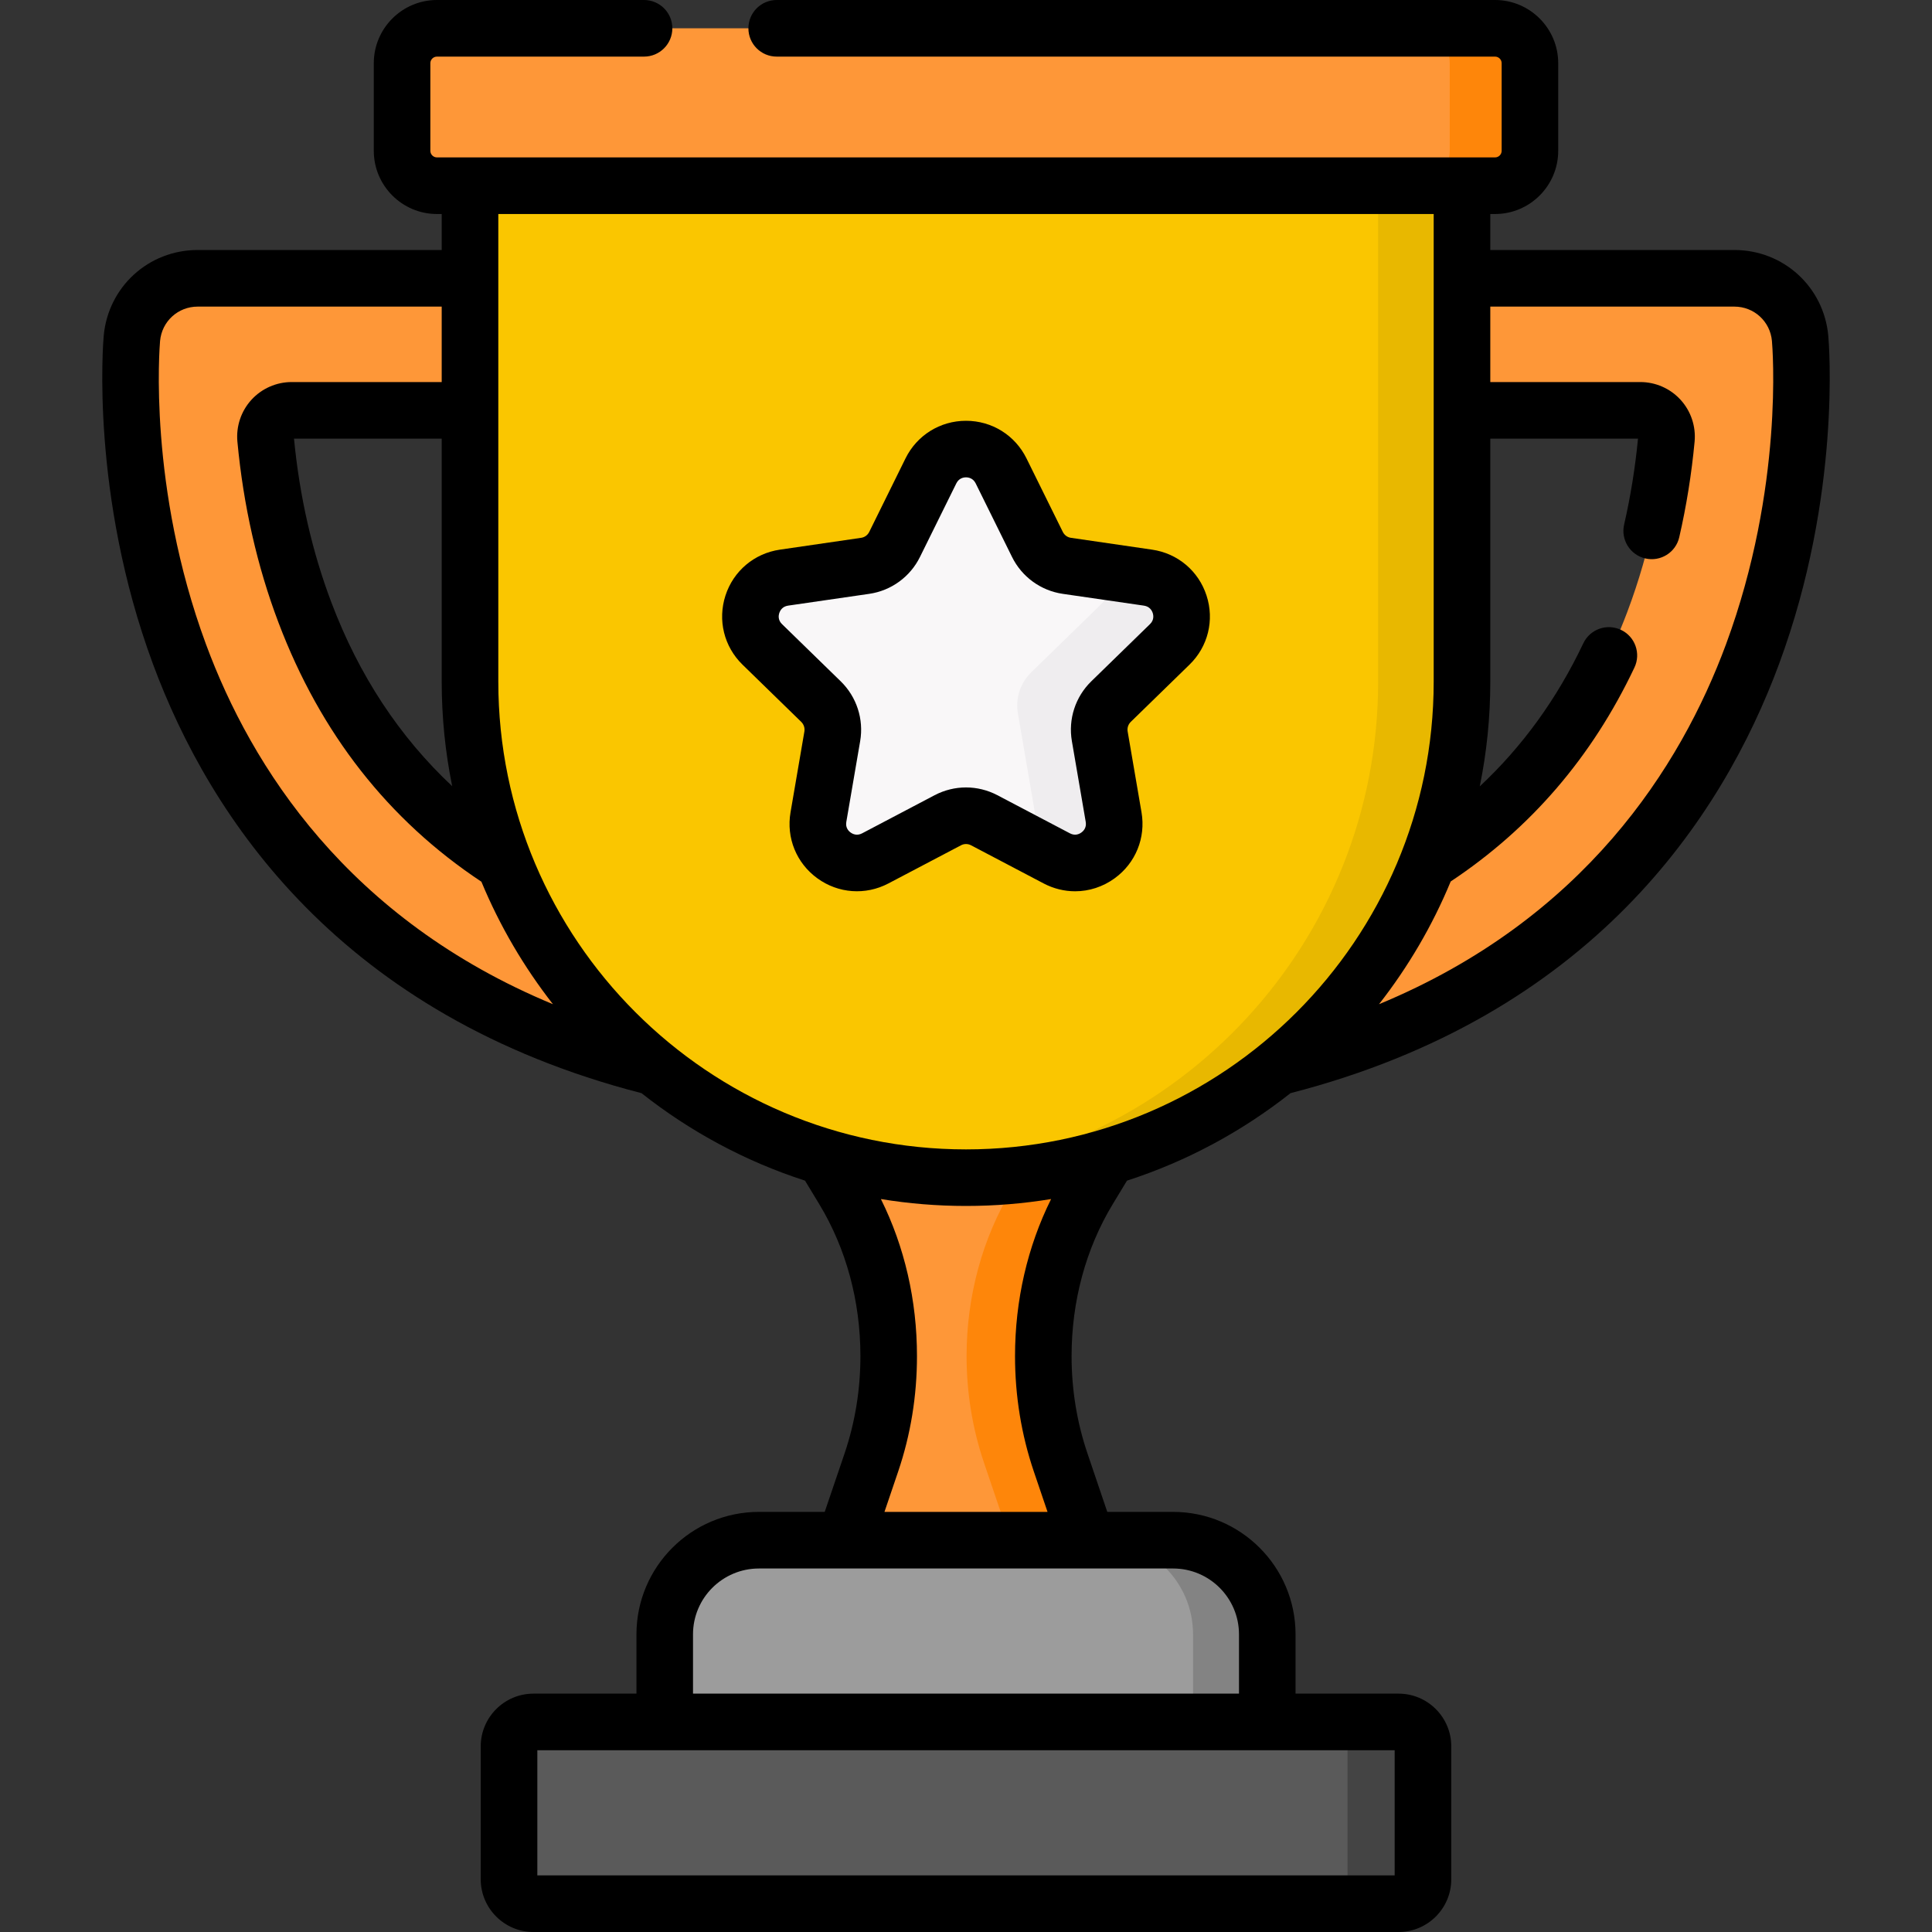 <svg width="40" height="40" viewBox="0 0 40 40" fill="none" xmlns="http://www.w3.org/2000/svg">
<rect x="0" y="0" width="40" height="40" fill="#333333" stroke="none"/>
<path d="M14.34 22.246C14.242 22.246 14.142 22.235 14.042 22.213C7.63 20.788 4.887 16.71 3.715 13.54C2.467 10.165 2.719 7.135 2.731 7.007C2.794 6.302 3.384 5.761 4.092 5.761H10.855C11.672 5.761 12.332 6.431 12.263 7.245C12.204 7.946 11.617 8.496 10.901 8.496H6.038C5.719 8.496 5.469 8.77 5.499 9.089C5.591 10.073 5.81 11.353 6.313 12.681C7.687 16.313 10.488 18.622 14.635 19.544C15.373 19.707 15.837 20.438 15.673 21.175C15.532 21.812 14.967 22.245 14.34 22.246Z" fill="#FE9738"/>
<path d="M25.66 22.246C25.758 22.246 25.858 22.235 25.958 22.213C32.37 20.788 35.113 16.71 36.285 13.54C37.533 10.165 37.281 7.135 37.269 7.007C37.206 6.302 36.615 5.761 35.907 5.761H29.145C28.328 5.761 27.668 6.431 27.737 7.245C27.796 7.946 28.383 8.496 29.099 8.496H33.962C34.281 8.496 34.531 8.77 34.501 9.089C34.409 10.073 34.19 11.353 33.687 12.681C32.313 16.313 29.512 18.622 25.365 19.544C24.628 19.707 24.163 20.438 24.327 21.175C24.468 21.812 25.033 22.245 25.66 22.246Z" fill="#FE9738"/>
<path d="M28.956 39.414H11.044C10.765 39.414 10.539 39.188 10.539 38.909V36.156C10.539 35.877 10.765 35.651 11.044 35.651H28.956C29.235 35.651 29.461 35.877 29.461 36.156V38.909C29.461 39.188 29.235 39.414 28.956 39.414Z" fill="#5A5A5A"/>
<path d="M29.461 36.156V38.908C29.461 39.188 29.235 39.414 28.956 39.414H27.394C27.672 39.414 27.899 39.188 27.899 38.908V36.156C27.899 35.877 27.672 35.651 27.394 35.651H28.956C29.235 35.651 29.461 35.877 29.461 36.156Z" fill="#444444"/>
<path d="M26.238 35.651H13.762V33.838C13.762 32.761 14.636 31.888 15.712 31.888H24.288C25.364 31.888 26.238 32.761 26.238 33.838V35.651Z" fill="#9C9C9C"/>
<path d="M26.237 33.837V35.651H24.701V33.837C24.701 32.761 23.827 31.887 22.751 31.887H24.287C25.365 31.887 26.237 32.761 26.237 33.837Z" fill="#838383"/>
<path d="M22.537 24.627L23.41 23.186H16.59L17.463 24.627C18.072 25.633 18.4 26.839 18.4 28.077C18.4 28.833 18.277 29.582 18.039 30.283L17.495 31.888H22.505L21.961 30.283C21.723 29.582 21.6 28.833 21.6 28.077C21.6 26.839 21.928 25.633 22.537 24.627Z" fill="#FE9738"/>
<path d="M21.841 26.265C21.683 26.847 21.601 27.458 21.601 28.077C21.601 28.833 21.723 29.581 21.961 30.283L22.505 31.887H20.916L20.372 30.283C20.134 29.581 20.012 28.833 20.012 28.077C20.012 27.458 20.094 26.847 20.252 26.265C20.41 25.683 20.644 25.131 20.948 24.628L21.822 23.186H23.41L22.537 24.628C22.233 25.131 21.998 25.683 21.841 26.265Z" fill="#FE860A"/>
<path d="M20 24.382C14.329 24.382 9.731 19.785 9.731 14.114V3.845H30.269V14.114C30.269 19.785 25.671 24.382 20 24.382Z" fill="#FAC600"/>
<path d="M30.268 3.845V14.114C30.268 19.785 25.671 24.382 20 24.382C19.708 24.382 19.418 24.37 19.132 24.346C24.398 23.906 28.533 19.493 28.533 14.114V3.845H30.268Z" fill="#E8B800"/>
<path d="M30.953 3.845H9.047C8.648 3.845 8.324 3.522 8.324 3.123V1.308C8.324 0.909 8.648 0.586 9.047 0.586H30.953C31.352 0.586 31.675 0.909 31.675 1.308V3.123C31.675 3.522 31.352 3.845 30.953 3.845Z" fill="#FE9738"/>
<path d="M31.675 1.308V3.122C31.675 3.521 31.352 3.845 30.953 3.845H29.292C29.691 3.845 30.015 3.521 30.015 3.122V1.308C30.015 0.91 29.691 0.585 29.292 0.585H30.953C31.352 0.585 31.675 0.91 31.675 1.308Z" fill="#FE860A"/>
<path d="M20.727 9.749L21.478 11.272C21.596 11.511 21.825 11.677 22.088 11.715L23.769 11.959C24.433 12.056 24.699 12.873 24.218 13.342L23.002 14.527C22.811 14.713 22.724 14.982 22.769 15.244L23.056 16.918C23.17 17.58 22.475 18.085 21.88 17.772L20.377 16.982C20.141 16.858 19.859 16.858 19.623 16.982L18.12 17.772C17.526 18.085 16.831 17.58 16.944 16.918L17.231 15.244C17.276 14.982 17.189 14.713 16.998 14.527L15.782 13.342C15.301 12.873 15.567 12.056 16.232 11.959L17.912 11.715C18.176 11.677 18.404 11.511 18.522 11.272L19.273 9.749C19.57 9.147 20.43 9.147 20.727 9.749Z" fill="#F9F7F8"/>
<path d="M23.002 14.527C22.811 14.713 22.724 14.982 22.769 15.244L23.056 16.918C23.169 17.58 22.475 18.085 21.88 17.772L21.262 17.447C21.395 17.255 21.459 17.011 21.413 16.745L21.074 14.768C21.021 14.457 21.124 14.14 21.35 13.92L22.787 12.52C22.98 12.331 23.072 12.094 23.076 11.858L23.769 11.959C24.433 12.056 24.699 12.873 24.218 13.342L23.002 14.527Z" fill="#EFEDEF"/>
<path d="M37.853 6.955C37.762 5.941 36.926 5.176 35.908 5.176H30.855V4.431H30.953C31.674 4.431 32.261 3.844 32.261 3.123V1.308C32.261 0.587 31.674 0 30.953 0H16.081C15.757 0 15.495 0.262 15.495 0.586C15.495 0.91 15.757 1.172 16.081 1.172H30.953C31.028 1.172 31.09 1.233 31.09 1.308V3.123C31.09 3.198 31.028 3.259 30.953 3.259H9.047C8.972 3.259 8.91 3.198 8.91 3.123V1.308C8.91 1.233 8.972 1.172 9.047 1.172H13.334C13.657 1.172 13.92 0.91 13.92 0.586C13.92 0.262 13.657 0 13.334 0H9.047C8.326 0 7.739 0.587 7.739 1.308V3.123C7.739 3.844 8.326 4.431 9.047 4.431H9.145V5.176H4.093C3.074 5.176 2.238 5.941 2.147 6.955C2.135 7.088 1.872 10.246 3.165 13.743C4.348 16.943 7.063 21.029 13.282 22.633C14.283 23.424 15.427 24.043 16.667 24.444L16.962 24.931C17.519 25.851 17.814 26.939 17.814 28.077C17.814 28.772 17.703 29.451 17.485 30.095L17.075 31.302H15.713C14.314 31.302 13.177 32.439 13.177 33.838V35.065H11.044C10.443 35.065 9.953 35.555 9.953 36.156V38.909C9.953 39.51 10.443 40 11.044 40H28.956C29.558 40 30.047 39.51 30.047 38.909V36.156C30.047 35.555 29.558 35.065 28.956 35.065H26.823V33.838C26.823 32.439 25.686 31.302 24.288 31.302H22.925L22.516 30.095C22.297 29.451 22.186 28.772 22.186 28.077C22.186 26.939 22.481 25.851 23.038 24.931L23.333 24.444C24.573 24.043 25.717 23.424 26.718 22.633C32.937 21.029 35.652 16.943 36.835 13.743C38.128 10.246 37.865 7.088 37.853 6.955ZM9.362 16.277C8.27 15.254 7.433 13.986 6.861 12.473C6.463 11.422 6.203 10.282 6.087 9.082H9.145V14.114C9.145 14.854 9.22 15.578 9.362 16.277ZM4.264 13.337C3.062 10.084 3.304 7.181 3.314 7.059C3.351 6.654 3.685 6.348 4.093 6.348H9.145V7.91H6.038C5.722 7.91 5.418 8.044 5.205 8.278C4.991 8.512 4.886 8.828 4.915 9.143C5.039 10.465 5.324 11.725 5.765 12.888C6.634 15.185 8.041 16.978 9.967 18.255C10.346 19.169 10.847 20.021 11.448 20.791C7.203 19.031 5.204 15.879 4.264 13.337ZM28.875 36.237V38.828H11.125V36.237H28.875ZM24.288 32.474C25.04 32.474 25.652 33.085 25.652 33.838V35.065H14.348V33.838C14.348 33.085 14.96 32.474 15.713 32.474H24.288ZM21.406 30.471L21.688 31.302H18.312L18.594 30.471C18.854 29.706 18.985 28.9 18.985 28.077C18.985 26.924 18.728 25.811 18.238 24.825C18.812 24.919 19.4 24.968 20 24.968C20.6 24.968 21.188 24.919 21.762 24.825C21.272 25.811 21.015 26.924 21.015 28.077C21.015 28.9 21.146 29.706 21.406 30.471ZM20 23.797C14.661 23.797 10.317 19.453 10.317 14.114V4.431H29.683V14.114C29.683 19.453 25.339 23.797 20 23.797ZM35.736 13.337C34.796 15.879 32.797 19.031 28.551 20.791C29.154 20.02 29.656 19.167 30.035 18.25C31.689 17.152 32.962 15.673 33.839 13.821C33.978 13.529 33.853 13.179 33.561 13.041C33.268 12.902 32.919 13.027 32.78 13.32C32.237 14.466 31.521 15.454 30.637 16.281C30.78 15.58 30.855 14.856 30.855 14.114V9.082H33.913C33.855 9.685 33.758 10.283 33.626 10.86C33.553 11.175 33.75 11.49 34.065 11.562C34.38 11.635 34.695 11.438 34.767 11.123C34.915 10.48 35.022 9.814 35.085 9.143C35.114 8.828 35.009 8.512 34.795 8.278C34.582 8.044 34.279 7.91 33.962 7.91H30.855V6.348H35.908C36.315 6.348 36.65 6.654 36.686 7.059C36.697 7.181 36.938 10.084 35.736 13.337Z" fill="black"/>
<path d="M23.853 11.38L22.173 11.135C22.1 11.125 22.037 11.079 22.004 11.012L21.252 9.49C21.015 9.01 20.536 8.712 20 8.712C19.465 8.712 18.985 9.01 18.748 9.49L17.997 11.012C17.964 11.079 17.901 11.125 17.828 11.135L16.147 11.38C15.617 11.457 15.185 11.821 15.02 12.33C14.855 12.839 14.99 13.388 15.373 13.761L16.589 14.946C16.642 14.998 16.666 15.072 16.654 15.145L16.367 16.819C16.276 17.346 16.489 17.87 16.922 18.184C17.355 18.499 17.919 18.54 18.393 18.291L19.896 17.501C19.961 17.466 20.039 17.466 20.105 17.501L21.608 18.291C21.814 18.399 22.037 18.453 22.259 18.453C22.547 18.453 22.833 18.362 23.078 18.184C23.511 17.87 23.724 17.346 23.634 16.819L23.347 15.145C23.334 15.072 23.358 14.998 23.411 14.946L24.627 13.761C25.011 13.388 25.146 12.839 24.98 12.33C24.815 11.821 24.383 11.457 23.853 11.38ZM23.809 12.922L22.593 14.107C22.264 14.428 22.114 14.89 22.192 15.343L22.479 17.017C22.499 17.137 22.431 17.206 22.389 17.236C22.347 17.267 22.26 17.31 22.153 17.254L20.65 16.464C20.447 16.357 20.223 16.303 20 16.303C19.777 16.303 19.554 16.357 19.35 16.464L17.848 17.254C17.74 17.31 17.653 17.267 17.611 17.236C17.569 17.206 17.501 17.137 17.522 17.017L17.809 15.343C17.886 14.89 17.736 14.428 17.407 14.107L16.191 12.922C16.104 12.838 16.118 12.742 16.134 12.692C16.151 12.643 16.195 12.557 16.316 12.539L17.996 12.295C18.451 12.229 18.844 11.943 19.047 11.531L19.799 10.009C19.852 9.9 19.948 9.883 20 9.883C20.052 9.883 20.148 9.9 20.201 10.009L20.953 11.531C21.156 11.943 21.549 12.229 22.004 12.295L23.684 12.539C23.805 12.557 23.85 12.643 23.866 12.692C23.882 12.742 23.896 12.838 23.809 12.922Z" fill="black"/>
</svg>
